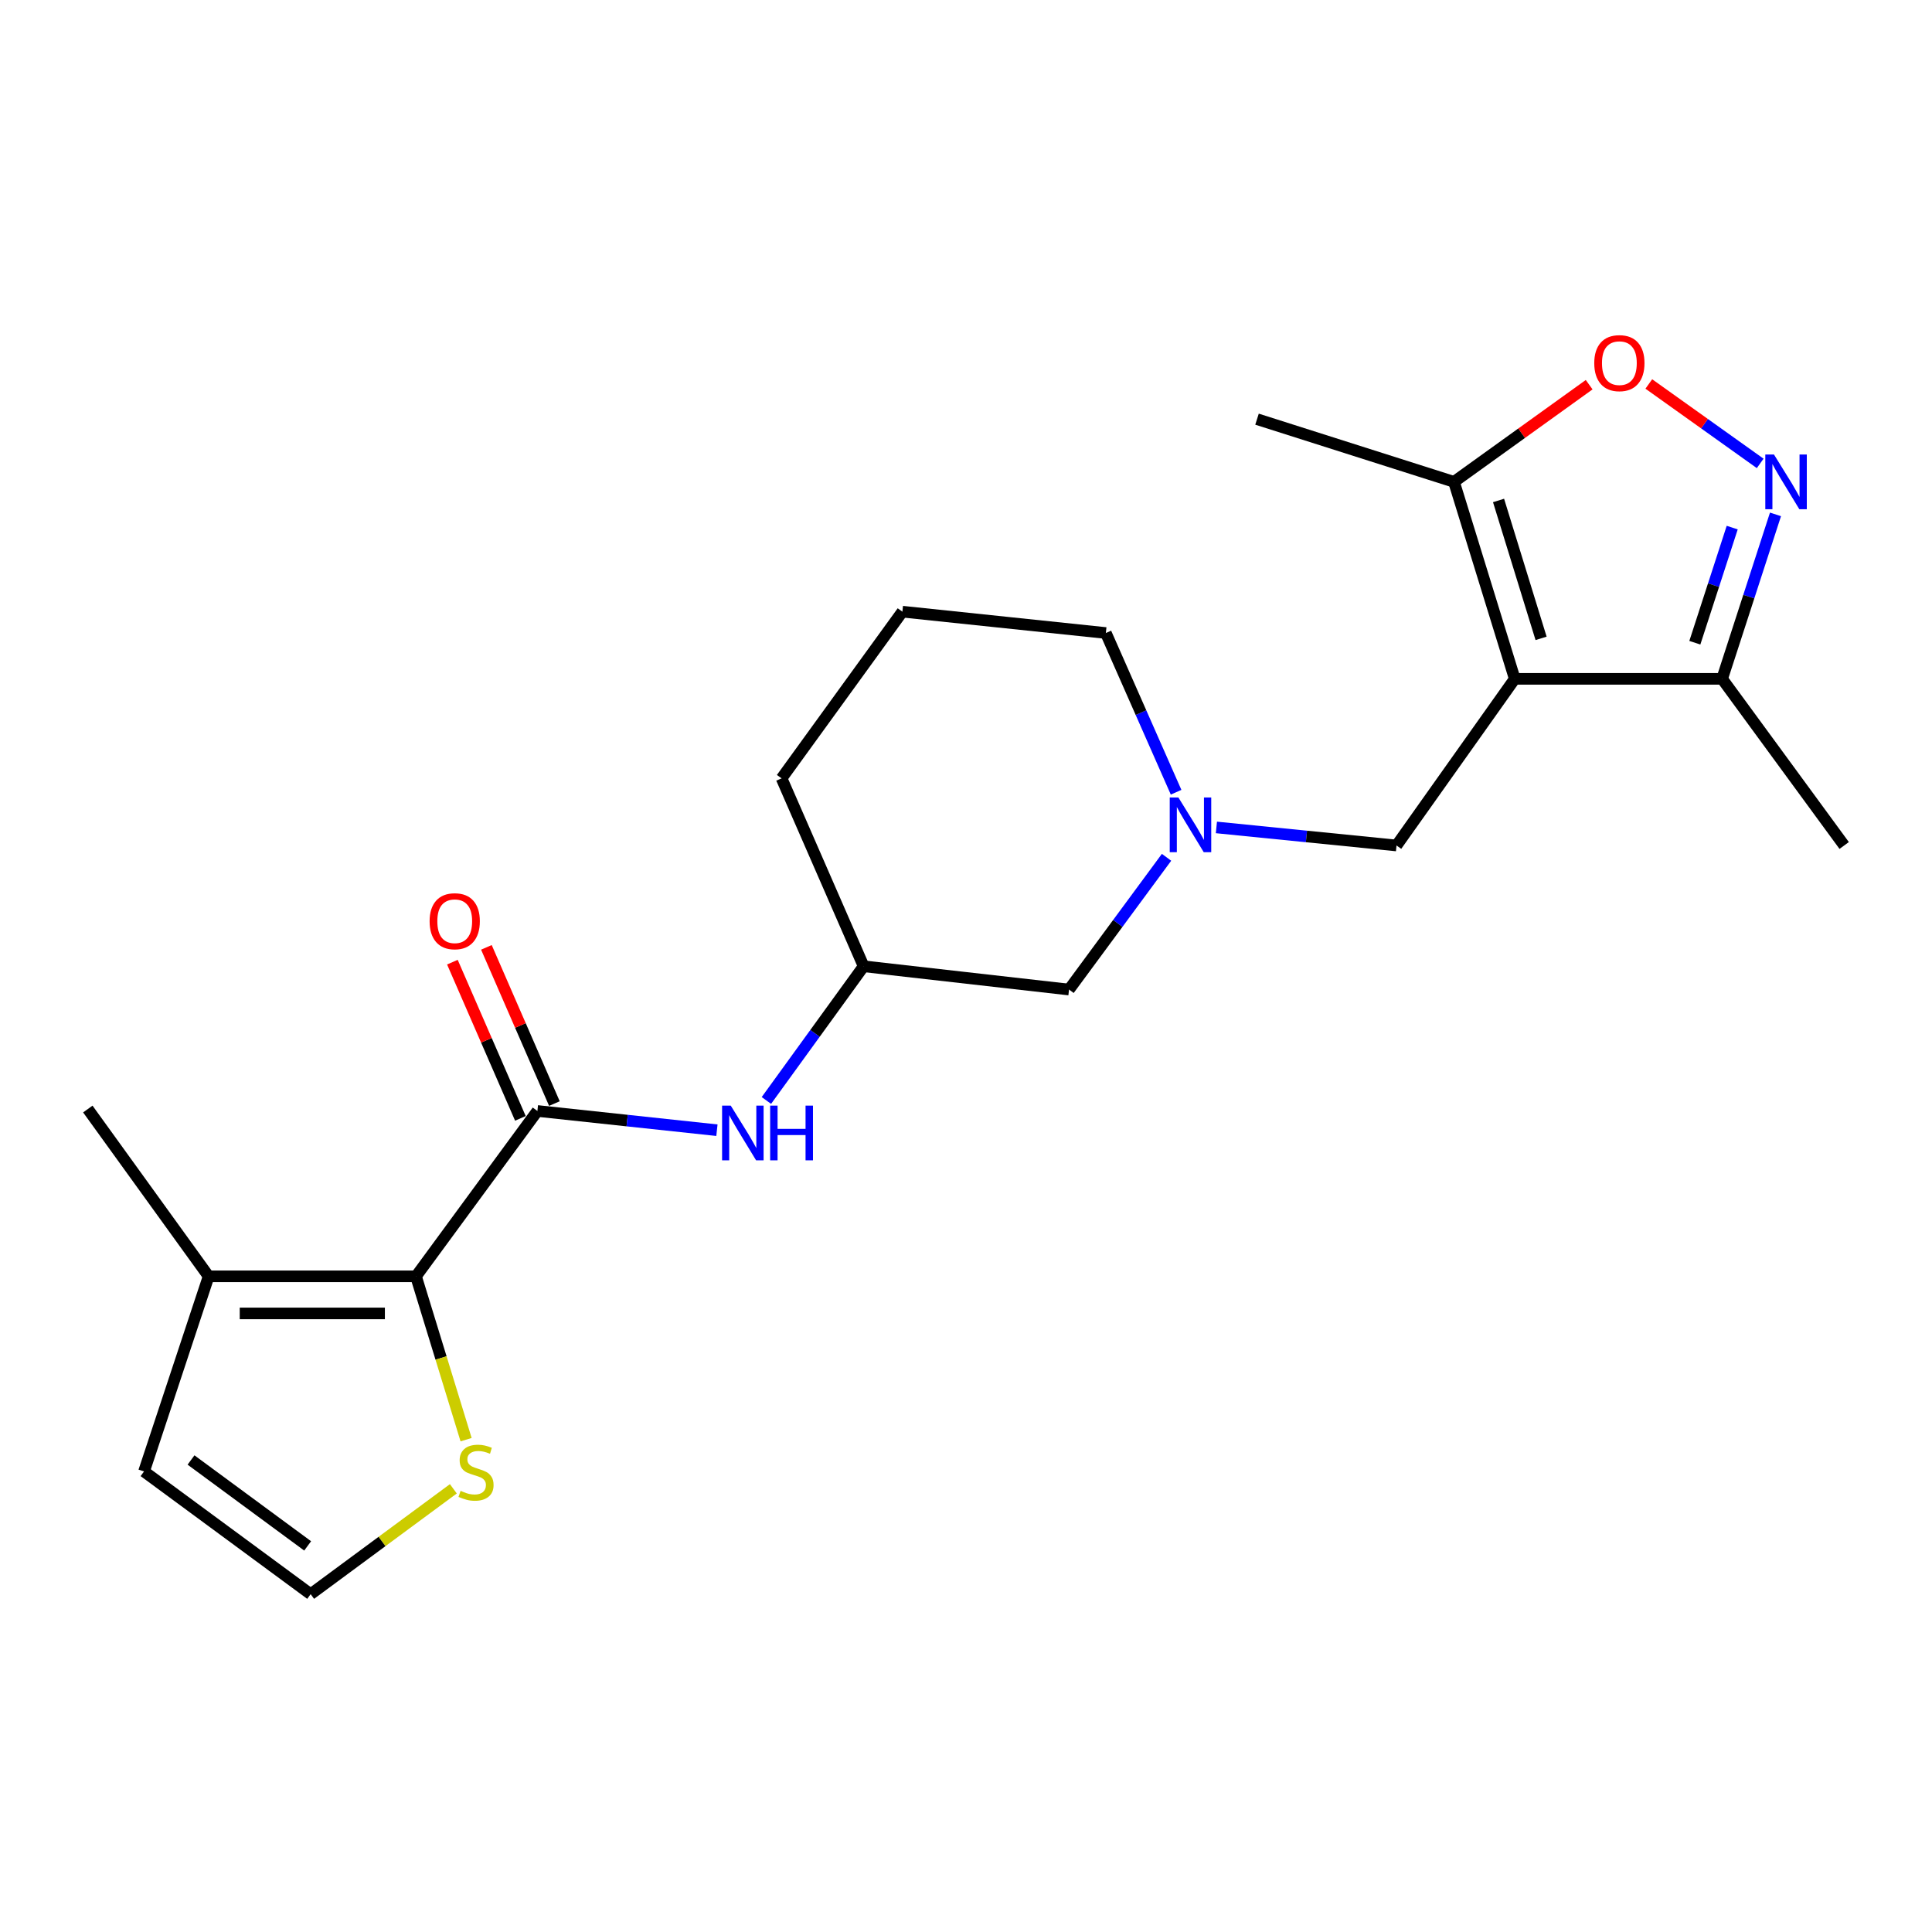 <?xml version='1.0' encoding='iso-8859-1'?>
<svg version='1.1' baseProfile='full'
              xmlns='http://www.w3.org/2000/svg'
                      xmlns:rdkit='http://www.rdkit.org/xml'
                      xmlns:xlink='http://www.w3.org/1999/xlink'
                  xml:space='preserve'
width='1000px' height='1000px' viewBox='0 0 1000 1000'>
<!-- END OF HEADER -->
<rect style='opacity:1.0;fill:#FFFFFF;stroke:none' width='1000' height='1000' x='0' y='0'> </rect>
<path class='bond-4' d='M 784.035,351.368 L 752.582,249.405' style='fill:none;fill-rule:evenodd;stroke:#000000;stroke-width:6px;stroke-linecap:butt;stroke-linejoin:miter;stroke-opacity:1' />
<path class='bond-4' d='M 797.662,330.414 L 775.645,259.04' style='fill:none;fill-rule:evenodd;stroke:#000000;stroke-width:6px;stroke-linecap:butt;stroke-linejoin:miter;stroke-opacity:1' />
<path class='bond-5' d='M 784.035,351.368 L 891.363,351.368' style='fill:none;fill-rule:evenodd;stroke:#000000;stroke-width:6px;stroke-linecap:butt;stroke-linejoin:miter;stroke-opacity:1' />
<path class='bond-8' d='M 784.035,351.368 L 722.836,437.62' style='fill:none;fill-rule:evenodd;stroke:#000000;stroke-width:6px;stroke-linecap:butt;stroke-linejoin:miter;stroke-opacity:1' />
<path class='bond-0' d='M 278.156,575.035 L 324.617,580.012' style='fill:none;fill-rule:evenodd;stroke:#000000;stroke-width:6px;stroke-linecap:butt;stroke-linejoin:miter;stroke-opacity:1' />
<path class='bond-0' d='M 324.617,580.012 L 371.078,584.989' style='fill:none;fill-rule:evenodd;stroke:#0000FF;stroke-width:6px;stroke-linecap:butt;stroke-linejoin:miter;stroke-opacity:1' />
<path class='bond-2' d='M 278.156,575.035 L 215.314,660.627' style='fill:none;fill-rule:evenodd;stroke:#000000;stroke-width:6px;stroke-linecap:butt;stroke-linejoin:miter;stroke-opacity:1' />
<path class='bond-12' d='M 286.957,571.204 L 269.358,530.777' style='fill:none;fill-rule:evenodd;stroke:#000000;stroke-width:6px;stroke-linecap:butt;stroke-linejoin:miter;stroke-opacity:1' />
<path class='bond-12' d='M 269.358,530.777 L 251.759,490.35' style='fill:none;fill-rule:evenodd;stroke:#FF0000;stroke-width:6px;stroke-linecap:butt;stroke-linejoin:miter;stroke-opacity:1' />
<path class='bond-12' d='M 269.355,578.867 L 251.756,538.44' style='fill:none;fill-rule:evenodd;stroke:#000000;stroke-width:6px;stroke-linecap:butt;stroke-linejoin:miter;stroke-opacity:1' />
<path class='bond-12' d='M 251.756,538.44 L 234.157,498.013' style='fill:none;fill-rule:evenodd;stroke:#FF0000;stroke-width:6px;stroke-linecap:butt;stroke-linejoin:miter;stroke-opacity:1' />
<path class='bond-1' d='M 918.992,266.245 L 905.177,308.806' style='fill:none;fill-rule:evenodd;stroke:#0000FF;stroke-width:6px;stroke-linecap:butt;stroke-linejoin:miter;stroke-opacity:1' />
<path class='bond-1' d='M 905.177,308.806 L 891.363,351.368' style='fill:none;fill-rule:evenodd;stroke:#000000;stroke-width:6px;stroke-linecap:butt;stroke-linejoin:miter;stroke-opacity:1' />
<path class='bond-1' d='M 896.587,273.086 L 886.917,302.879' style='fill:none;fill-rule:evenodd;stroke:#0000FF;stroke-width:6px;stroke-linecap:butt;stroke-linejoin:miter;stroke-opacity:1' />
<path class='bond-1' d='M 886.917,302.879 L 877.247,332.672' style='fill:none;fill-rule:evenodd;stroke:#000000;stroke-width:6px;stroke-linecap:butt;stroke-linejoin:miter;stroke-opacity:1' />
<path class='bond-22' d='M 911.069,239.856 L 882.245,219.299' style='fill:none;fill-rule:evenodd;stroke:#0000FF;stroke-width:6px;stroke-linecap:butt;stroke-linejoin:miter;stroke-opacity:1' />
<path class='bond-22' d='M 882.245,219.299 L 853.422,198.743' style='fill:none;fill-rule:evenodd;stroke:#FF0000;stroke-width:6px;stroke-linecap:butt;stroke-linejoin:miter;stroke-opacity:1' />
<path class='bond-7' d='M 215.314,660.627 L 107.987,660.627' style='fill:none;fill-rule:evenodd;stroke:#000000;stroke-width:6px;stroke-linecap:butt;stroke-linejoin:miter;stroke-opacity:1' />
<path class='bond-7' d='M 199.215,679.825 L 124.086,679.825' style='fill:none;fill-rule:evenodd;stroke:#000000;stroke-width:6px;stroke-linecap:butt;stroke-linejoin:miter;stroke-opacity:1' />
<path class='bond-10' d='M 215.314,660.627 L 228.282,702.898' style='fill:none;fill-rule:evenodd;stroke:#000000;stroke-width:6px;stroke-linecap:butt;stroke-linejoin:miter;stroke-opacity:1' />
<path class='bond-10' d='M 228.282,702.898 L 241.25,745.17' style='fill:none;fill-rule:evenodd;stroke:#CCCC00;stroke-width:6px;stroke-linecap:butt;stroke-linejoin:miter;stroke-opacity:1' />
<path class='bond-3' d='M 822.549,199.114 L 787.565,224.259' style='fill:none;fill-rule:evenodd;stroke:#FF0000;stroke-width:6px;stroke-linecap:butt;stroke-linejoin:miter;stroke-opacity:1' />
<path class='bond-3' d='M 787.565,224.259 L 752.582,249.405' style='fill:none;fill-rule:evenodd;stroke:#000000;stroke-width:6px;stroke-linecap:butt;stroke-linejoin:miter;stroke-opacity:1' />
<path class='bond-17' d='M 752.582,249.405 L 650.63,216.96' style='fill:none;fill-rule:evenodd;stroke:#000000;stroke-width:6px;stroke-linecap:butt;stroke-linejoin:miter;stroke-opacity:1' />
<path class='bond-19' d='M 891.363,351.368 L 954.545,437.62' style='fill:none;fill-rule:evenodd;stroke:#000000;stroke-width:6px;stroke-linecap:butt;stroke-linejoin:miter;stroke-opacity:1' />
<path class='bond-6' d='M 629.61,428.278 L 676.223,432.949' style='fill:none;fill-rule:evenodd;stroke:#0000FF;stroke-width:6px;stroke-linecap:butt;stroke-linejoin:miter;stroke-opacity:1' />
<path class='bond-6' d='M 676.223,432.949 L 722.836,437.62' style='fill:none;fill-rule:evenodd;stroke:#000000;stroke-width:6px;stroke-linecap:butt;stroke-linejoin:miter;stroke-opacity:1' />
<path class='bond-15' d='M 603.798,443.741 L 578.563,477.968' style='fill:none;fill-rule:evenodd;stroke:#0000FF;stroke-width:6px;stroke-linecap:butt;stroke-linejoin:miter;stroke-opacity:1' />
<path class='bond-15' d='M 578.563,477.968 L 553.328,512.194' style='fill:none;fill-rule:evenodd;stroke:#000000;stroke-width:6px;stroke-linecap:butt;stroke-linejoin:miter;stroke-opacity:1' />
<path class='bond-16' d='M 608.747,410.06 L 590.567,368.854' style='fill:none;fill-rule:evenodd;stroke:#0000FF;stroke-width:6px;stroke-linecap:butt;stroke-linejoin:miter;stroke-opacity:1' />
<path class='bond-16' d='M 590.567,368.854 L 572.387,327.647' style='fill:none;fill-rule:evenodd;stroke:#000000;stroke-width:6px;stroke-linecap:butt;stroke-linejoin:miter;stroke-opacity:1' />
<path class='bond-13' d='M 107.987,660.627 L 74.55,761.619' style='fill:none;fill-rule:evenodd;stroke:#000000;stroke-width:6px;stroke-linecap:butt;stroke-linejoin:miter;stroke-opacity:1' />
<path class='bond-18' d='M 107.987,660.627 L 45.455,574.033' style='fill:none;fill-rule:evenodd;stroke:#000000;stroke-width:6px;stroke-linecap:butt;stroke-linejoin:miter;stroke-opacity:1' />
<path class='bond-9' d='M 396.682,569.602 L 421.848,534.872' style='fill:none;fill-rule:evenodd;stroke:#0000FF;stroke-width:6px;stroke-linecap:butt;stroke-linejoin:miter;stroke-opacity:1' />
<path class='bond-9' d='M 421.848,534.872 L 447.013,500.142' style='fill:none;fill-rule:evenodd;stroke:#000000;stroke-width:6px;stroke-linecap:butt;stroke-linejoin:miter;stroke-opacity:1' />
<path class='bond-11' d='M 234.654,770.607 L 197.723,797.875' style='fill:none;fill-rule:evenodd;stroke:#CCCC00;stroke-width:6px;stroke-linecap:butt;stroke-linejoin:miter;stroke-opacity:1' />
<path class='bond-11' d='M 197.723,797.875 L 160.792,825.143' style='fill:none;fill-rule:evenodd;stroke:#000000;stroke-width:6px;stroke-linecap:butt;stroke-linejoin:miter;stroke-opacity:1' />
<path class='bond-24' d='M 160.792,825.143 L 74.55,761.619' style='fill:none;fill-rule:evenodd;stroke:#000000;stroke-width:6px;stroke-linecap:butt;stroke-linejoin:miter;stroke-opacity:1' />
<path class='bond-24' d='M 159.241,800.157 L 98.872,755.69' style='fill:none;fill-rule:evenodd;stroke:#000000;stroke-width:6px;stroke-linecap:butt;stroke-linejoin:miter;stroke-opacity:1' />
<path class='bond-14' d='M 447.013,500.142 L 553.328,512.194' style='fill:none;fill-rule:evenodd;stroke:#000000;stroke-width:6px;stroke-linecap:butt;stroke-linejoin:miter;stroke-opacity:1' />
<path class='bond-23' d='M 447.013,500.142 L 404.543,402.872' style='fill:none;fill-rule:evenodd;stroke:#000000;stroke-width:6px;stroke-linecap:butt;stroke-linejoin:miter;stroke-opacity:1' />
<path class='bond-20' d='M 572.387,327.647 L 467.075,316.598' style='fill:none;fill-rule:evenodd;stroke:#000000;stroke-width:6px;stroke-linecap:butt;stroke-linejoin:miter;stroke-opacity:1' />
<path class='bond-21' d='M 467.075,316.598 L 404.543,402.872' style='fill:none;fill-rule:evenodd;stroke:#000000;stroke-width:6px;stroke-linecap:butt;stroke-linejoin:miter;stroke-opacity:1' />
<path  class='atom-2' d='M 918.198 235.245
L 927.478 250.245
Q 928.398 251.725, 929.878 254.405
Q 931.358 257.085, 931.438 257.245
L 931.438 235.245
L 935.198 235.245
L 935.198 263.565
L 931.318 263.565
L 921.358 247.165
Q 920.198 245.245, 918.958 243.045
Q 917.758 240.845, 917.398 240.165
L 917.398 263.565
L 913.718 263.565
L 913.718 235.245
L 918.198 235.245
' fill='#0000FF'/>
<path  class='atom-4' d='M 825.184 187.955
Q 825.184 181.155, 828.544 177.355
Q 831.904 173.555, 838.184 173.555
Q 844.464 173.555, 847.824 177.355
Q 851.184 181.155, 851.184 187.955
Q 851.184 194.835, 847.784 198.755
Q 844.384 202.635, 838.184 202.635
Q 831.944 202.635, 828.544 198.755
Q 825.184 194.875, 825.184 187.955
M 838.184 199.435
Q 842.504 199.435, 844.824 196.555
Q 847.184 193.635, 847.184 187.955
Q 847.184 182.395, 844.824 179.595
Q 842.504 176.755, 838.184 176.755
Q 833.864 176.755, 831.504 179.555
Q 829.184 182.355, 829.184 187.955
Q 829.184 193.675, 831.504 196.555
Q 833.864 199.435, 838.184 199.435
' fill='#FF0000'/>
<path  class='atom-7' d='M 609.931 412.773
L 619.211 427.773
Q 620.131 429.253, 621.611 431.933
Q 623.091 434.613, 623.171 434.773
L 623.171 412.773
L 626.931 412.773
L 626.931 441.093
L 623.051 441.093
L 613.091 424.693
Q 611.931 422.773, 610.691 420.573
Q 609.491 418.373, 609.131 417.693
L 609.131 441.093
L 605.451 441.093
L 605.451 412.773
L 609.931 412.773
' fill='#0000FF'/>
<path  class='atom-10' d='M 378.232 572.266
L 387.512 587.266
Q 388.432 588.746, 389.912 591.426
Q 391.392 594.106, 391.472 594.266
L 391.472 572.266
L 395.232 572.266
L 395.232 600.586
L 391.352 600.586
L 381.392 584.186
Q 380.232 582.266, 378.992 580.066
Q 377.792 577.866, 377.432 577.186
L 377.432 600.586
L 373.752 600.586
L 373.752 572.266
L 378.232 572.266
' fill='#0000FF'/>
<path  class='atom-10' d='M 398.632 572.266
L 402.472 572.266
L 402.472 584.306
L 416.952 584.306
L 416.952 572.266
L 420.792 572.266
L 420.792 600.586
L 416.952 600.586
L 416.952 587.506
L 402.472 587.506
L 402.472 600.586
L 398.632 600.586
L 398.632 572.266
' fill='#0000FF'/>
<path  class='atom-11' d='M 238.394 771.659
Q 238.714 771.779, 240.034 772.339
Q 241.354 772.899, 242.794 773.259
Q 244.274 773.579, 245.714 773.579
Q 248.394 773.579, 249.954 772.299
Q 251.514 770.979, 251.514 768.699
Q 251.514 767.139, 250.714 766.179
Q 249.954 765.219, 248.754 764.699
Q 247.554 764.179, 245.554 763.579
Q 243.034 762.819, 241.514 762.099
Q 240.034 761.379, 238.954 759.859
Q 237.914 758.339, 237.914 755.779
Q 237.914 752.219, 240.314 750.019
Q 242.754 747.819, 247.554 747.819
Q 250.834 747.819, 254.554 749.379
L 253.634 752.459
Q 250.234 751.059, 247.674 751.059
Q 244.914 751.059, 243.394 752.219
Q 241.874 753.339, 241.914 755.299
Q 241.914 756.819, 242.674 757.739
Q 243.474 758.659, 244.594 759.179
Q 245.754 759.699, 247.674 760.299
Q 250.234 761.099, 251.754 761.899
Q 253.274 762.699, 254.354 764.339
Q 255.474 765.939, 255.474 768.699
Q 255.474 772.619, 252.834 774.739
Q 250.234 776.819, 245.874 776.819
Q 243.354 776.819, 241.434 776.259
Q 239.554 775.739, 237.314 774.819
L 238.394 771.659
' fill='#CCCC00'/>
<path  class='atom-13' d='M 222.366 476.821
Q 222.366 470.021, 225.726 466.221
Q 229.086 462.421, 235.366 462.421
Q 241.646 462.421, 245.006 466.221
Q 248.366 470.021, 248.366 476.821
Q 248.366 483.701, 244.966 487.621
Q 241.566 491.501, 235.366 491.501
Q 229.126 491.501, 225.726 487.621
Q 222.366 483.741, 222.366 476.821
M 235.366 488.301
Q 239.686 488.301, 242.006 485.421
Q 244.366 482.501, 244.366 476.821
Q 244.366 471.261, 242.006 468.461
Q 239.686 465.621, 235.366 465.621
Q 231.046 465.621, 228.686 468.421
Q 226.366 471.221, 226.366 476.821
Q 226.366 482.541, 228.686 485.421
Q 231.046 488.301, 235.366 488.301
' fill='#FF0000'/>
</svg>
